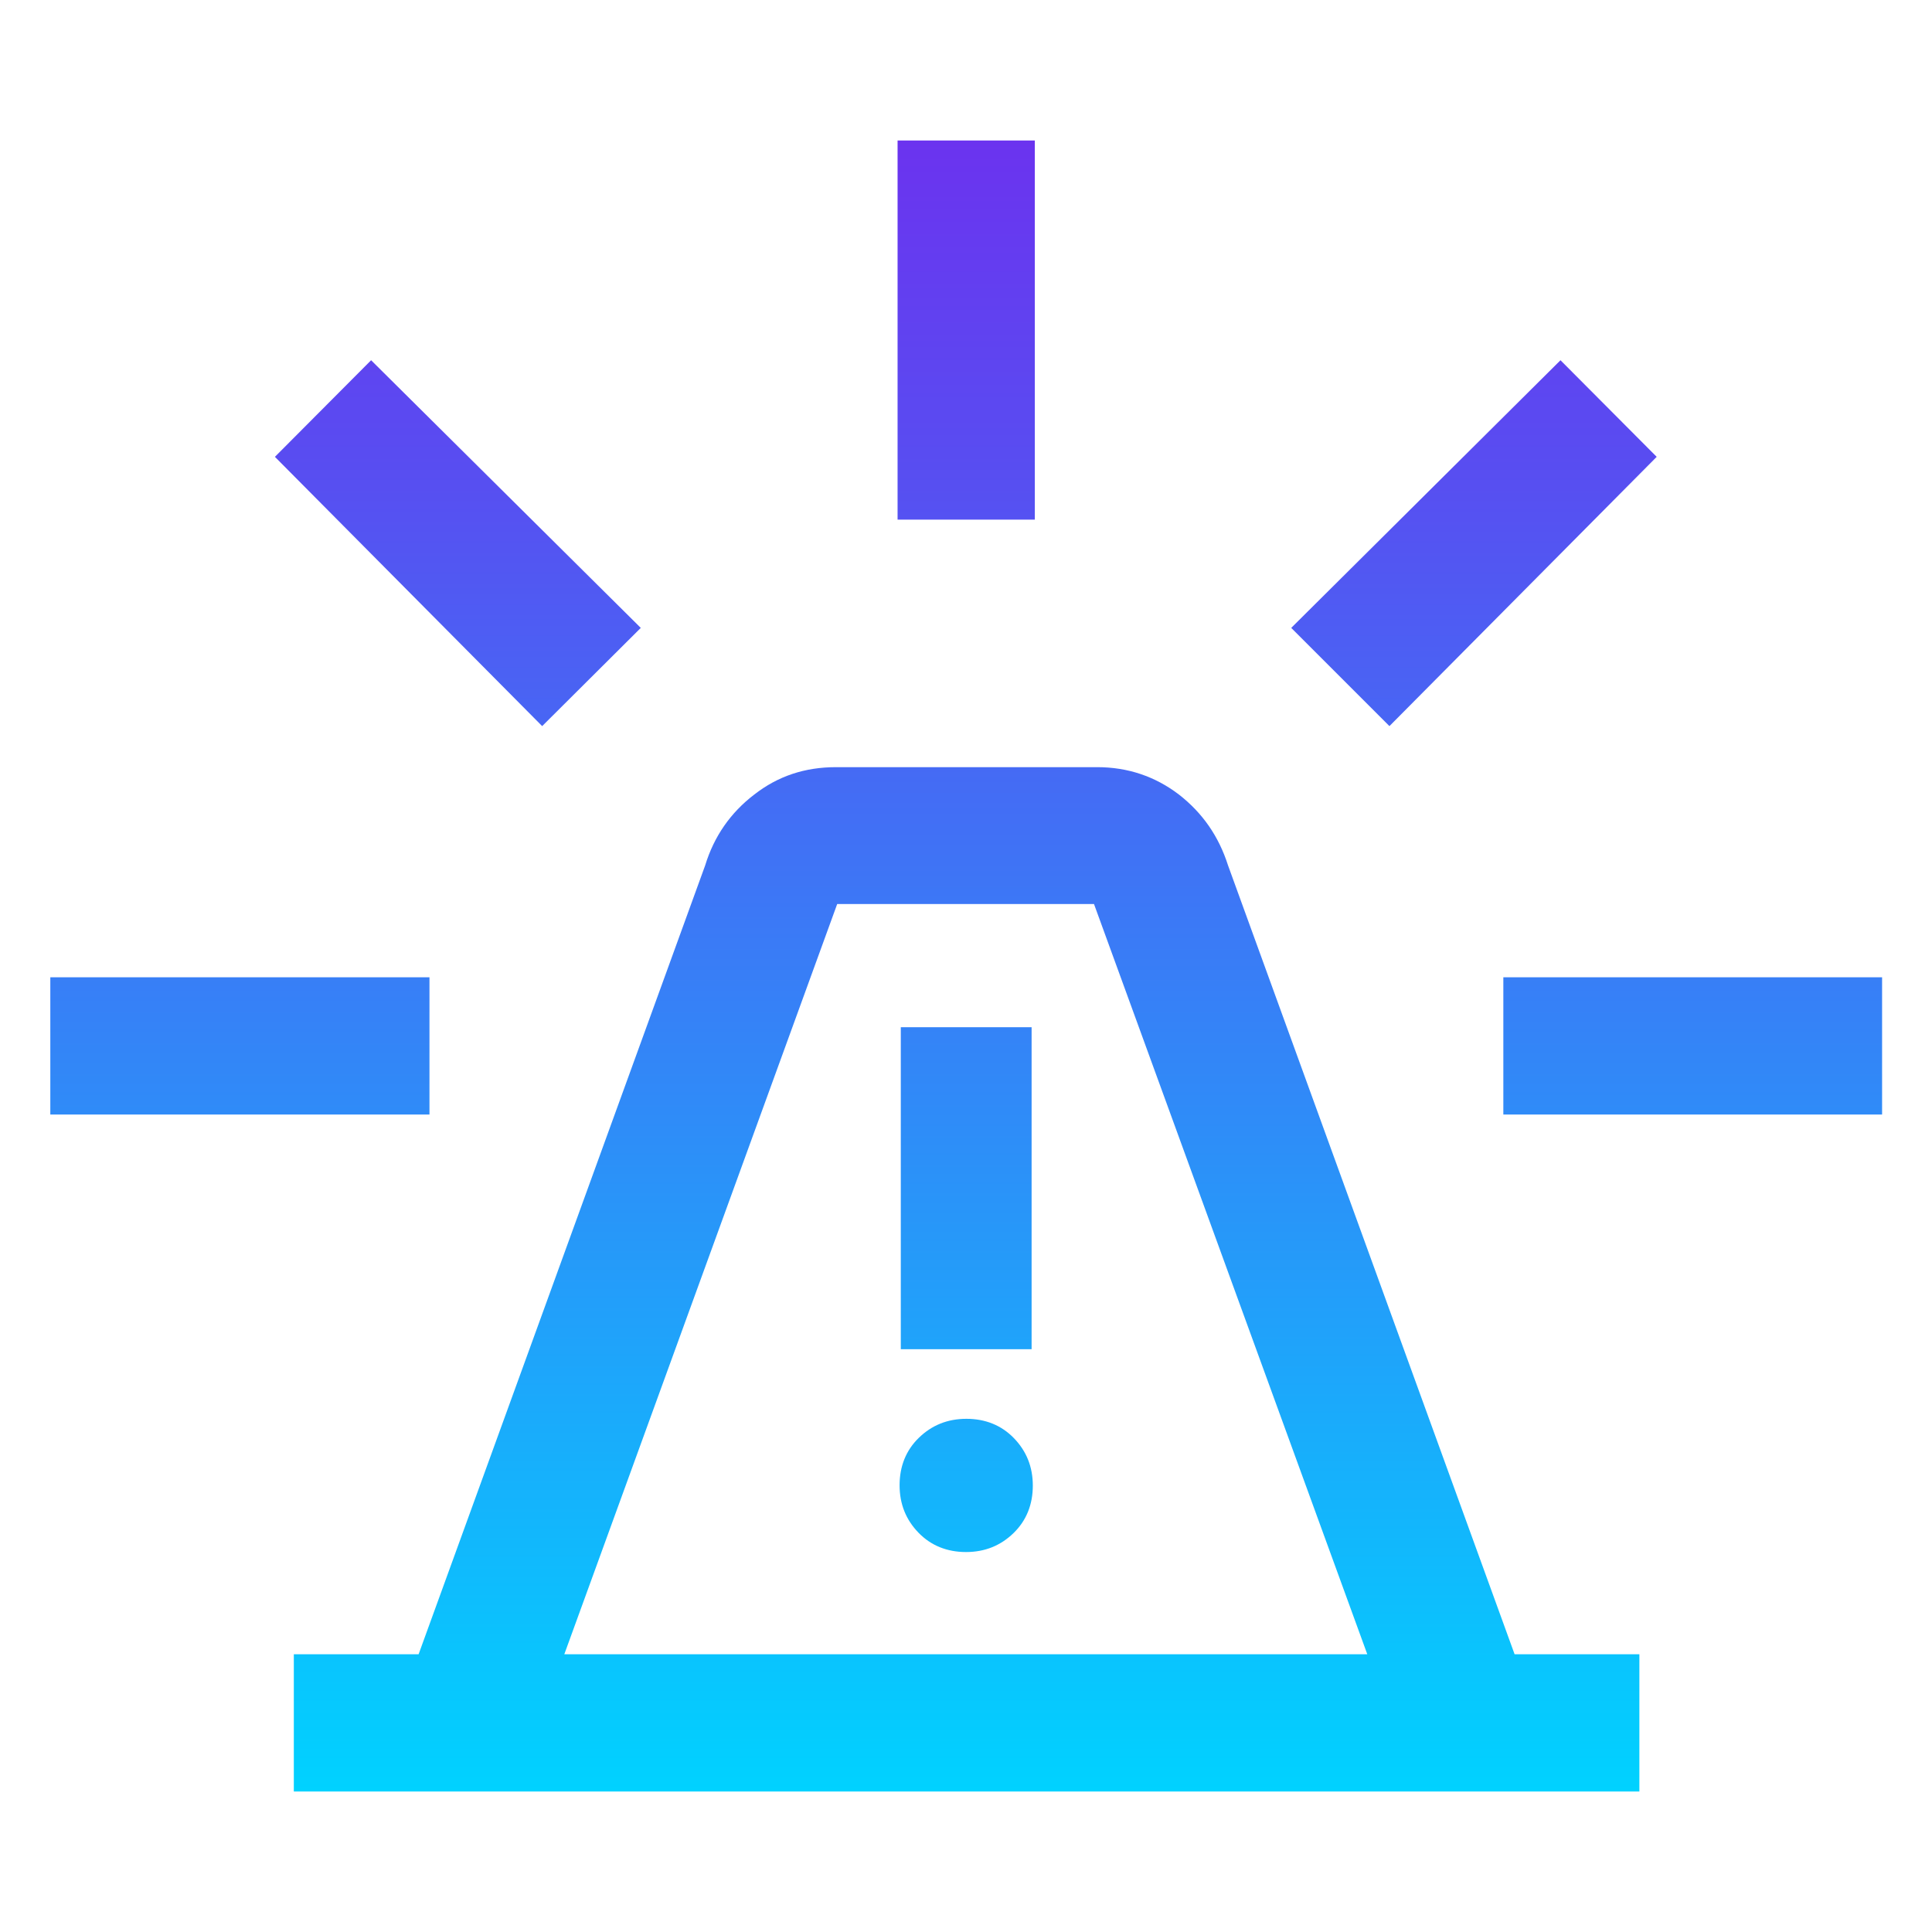 <?xml version="1.0" encoding="UTF-8"?> <svg xmlns="http://www.w3.org/2000/svg" xmlns:xlink="http://www.w3.org/1999/xlink" id="Layer_1" viewBox="0 0 48 48"><defs><style>.cls-1{fill:url(#linear-gradient);}</style><linearGradient id="linear-gradient" x1="24" y1="44.51" x2="24" y2="3.49" gradientUnits="userSpaceOnUse"><stop offset="0" stop-color="#00d2ff"></stop><stop offset=".4" stop-color="#2e8df8"></stop><stop offset=".81" stop-color="#594cf1"></stop><stop offset="1" stop-color="#6b33ef"></stop></linearGradient></defs><path class="cls-1" d="M7.3,44.51v-3.41h3.1l7.12-19.6c.22-.72.63-1.31,1.22-1.76.59-.46,1.26-.68,2.03-.68h6.49c.76,0,1.44.23,2.03.68.59.46.99,1.04,1.22,1.76l7.12,19.6h3.1v3.41H7.3ZM14.02,41.1h19.95l-6.79-18.64h-6.38l-6.78,18.64ZM22.3,12.91V3.49h3.41v9.42h-3.41ZM34.52,18.04l-2.44-2.44,6.69-6.65,2.39,2.4-6.64,6.69ZM37.35,27.69v-3.41h9.41v3.41h-9.41ZM13.47,18.04l-6.64-6.69,2.39-2.4,6.7,6.65-2.45,2.44ZM1.25,27.69v-3.41h9.42v3.41H1.25ZM22.38,25.52h3.25v8h-3.25v-8ZM24,38.56c.47,0,.86-.16,1.18-.47s.48-.71.48-1.18-.16-.86-.47-1.18-.71-.48-1.18-.48-.86.16-1.18.47-.48.71-.48,1.18.16.86.47,1.18.71.48,1.18.48Z"></path></svg> 